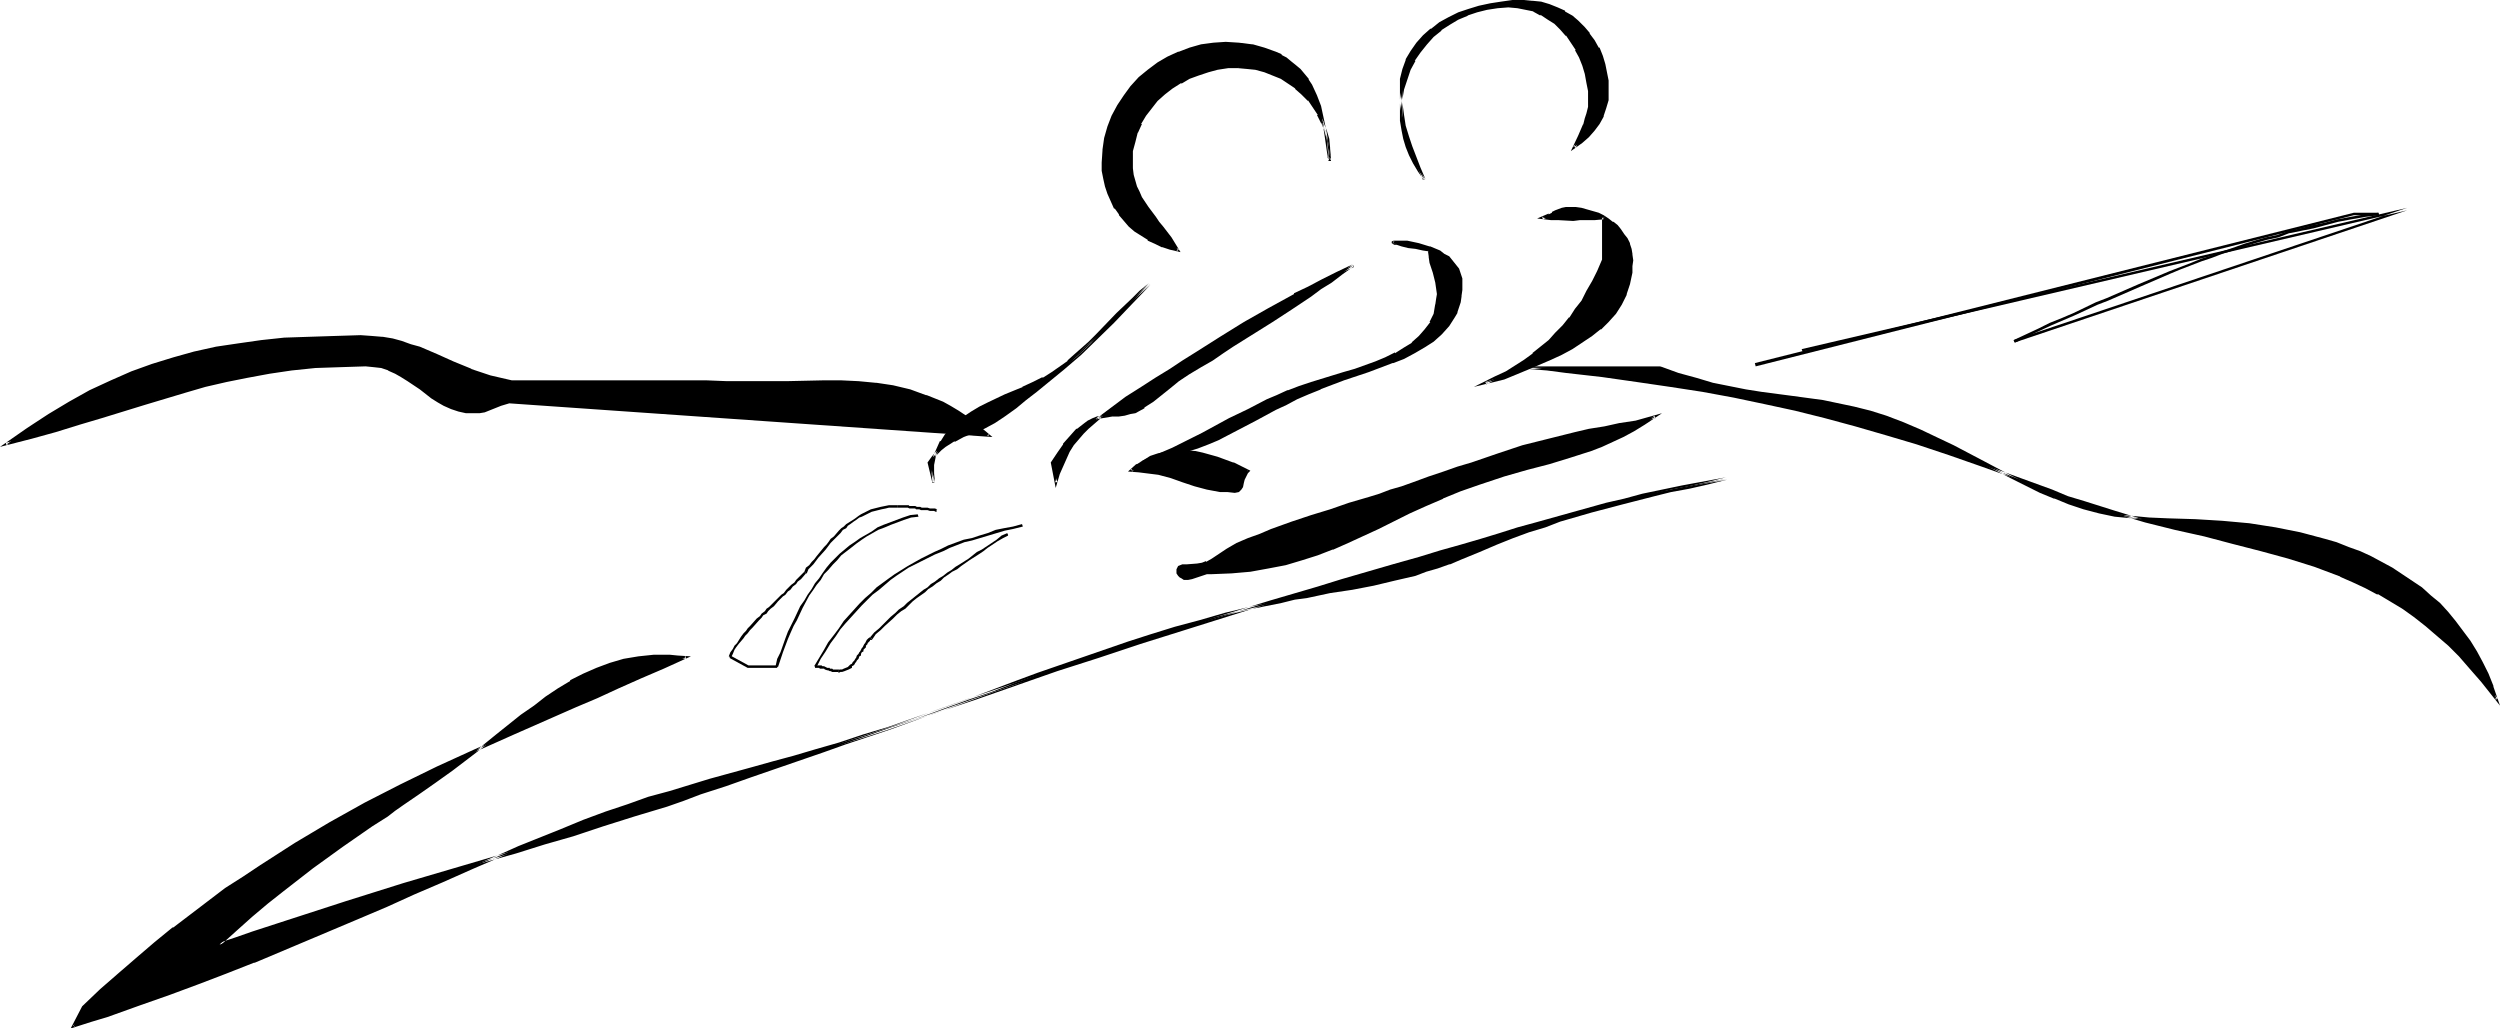 <?xml version="1.0" encoding="UTF-8" standalone="no"?>
<svg
   version="1.0"
   width="130.108mm"
   height="53.525mm"
   id="svg34"
   sodipodi:docname="Rowing 02.wmf"
   xmlns:inkscape="http://www.inkscape.org/namespaces/inkscape"
   xmlns:sodipodi="http://sodipodi.sourceforge.net/DTD/sodipodi-0.dtd"
   xmlns="http://www.w3.org/2000/svg"
   xmlns:svg="http://www.w3.org/2000/svg">
  <sodipodi:namedview
     id="namedview34"
     pagecolor="#ffffff"
     bordercolor="#000000"
     borderopacity="0.25"
     inkscape:showpageshadow="2"
     inkscape:pageopacity="0.0"
     inkscape:pagecheckerboard="0"
     inkscape:deskcolor="#d1d1d1"
     inkscape:document-units="mm" />
  <defs
     id="defs1">
    <pattern
       id="WMFhbasepattern"
       patternUnits="userSpaceOnUse"
       width="6"
       height="6"
       x="0"
       y="0" />
  </defs>
  <path
     style="fill:#000000;fill-opacity:1;fill-rule:evenodd;stroke:none"
     d="m 134.936,129.265 -4.525,2.101 -4.363,1.939 -4.363,1.939 -4.363,1.777 -4.202,1.777 -4.04,1.939 -7.918,3.393 -7.595,3.393 -7.434,3.555 -7.272,3.393 -6.949,3.716 -6.949,3.716 -6.787,4.201 -6.949,4.201 -3.394,2.262 -3.394,2.424 -3.394,2.424 -3.394,2.585 -3.555,2.747 -3.394,2.747 -3.555,2.908 -3.555,3.07 -3.717,3.232 -3.555,3.393 -1.939,3.878 3.394,-1.131 3.232,-1.131 6.302,-2.101 5.979,-2.101 5.818,-2.101 5.494,-2.101 5.333,-2.262 10.342,-4.201 10.342,-4.524 5.333,-2.262 5.333,-2.424 5.656,-2.424 5.818,-2.585 6.141,-2.585 3.07,-1.293 3.232,-1.454 5.01,-1.939 4.525,-1.777 4.363,-1.616 4.363,-1.616 4.202,-1.293 4.04,-1.293 8.08,-2.262 8.08,-2.262 4.04,-1.131 4.363,-1.293 4.363,-1.293 4.525,-1.293 4.686,-1.454 4.848,-1.616 5.494,-1.777 5.333,-1.939 4.848,-1.777 4.848,-1.616 4.525,-1.777 4.525,-1.616 8.726,-3.232 8.888,-3.07 4.525,-1.293 4.686,-1.454 4.848,-1.454 5.171,-1.293 5.333,-1.293 5.656,-1.293 2.586,-0.485 2.262,-0.485 2.424,-0.485 2.262,-0.323 4.363,-0.808 4.04,-0.646 4.202,-0.969 4.202,-1.131 2.101,-0.646 2.262,-0.808 2.262,-0.808 2.424,-0.969 3.394,-1.454 3.555,-1.454 3.232,-1.131 3.07,-1.131 3.07,-1.131 3.07,-0.969 6.141,-1.777 5.979,-1.777 6.302,-1.454 3.394,-0.808 3.555,-0.808 3.555,-0.808 3.717,-0.808 -4.363,0.808 -4.202,0.808 -4.04,0.808 -3.878,0.808 -3.555,0.808 -3.555,0.969 -6.949,1.777 -6.949,2.101 -3.394,0.969 -3.555,1.131 -3.717,1.131 -3.878,0.969 -4.202,1.293 -4.202,1.131 -5.171,1.454 -5.01,1.616 -4.848,1.293 -4.848,1.454 -4.686,1.454 -4.525,1.293 -8.888,2.747 -8.565,2.747 -8.403,2.747 -8.08,2.585 -8.08,2.747 -16.16,5.494 -8.242,2.908 -8.565,2.908 -8.726,3.07 -4.363,1.616 -4.686,1.454 -4.686,1.616 -4.848,1.777 -4.848,1.616 -5.171,1.777 -3.394,1.131 -3.232,1.131 -6.302,2.101 -6.141,1.939 -5.979,1.777 -5.656,1.777 -5.494,1.616 -11.15,3.232 -10.827,3.232 -5.656,1.777 -5.656,1.616 -5.979,1.939 -6.141,1.939 -6.302,2.101 -3.232,1.293 -3.394,1.131 3.232,-2.908 3.07,-2.747 3.07,-2.585 3.07,-2.424 2.909,-2.262 2.909,-2.262 5.818,-4.201 5.818,-4.04 3.07,-1.939 1.454,-1.131 1.616,-1.131 3.07,-2.101 3.232,-2.424 3.394,-2.262 3.555,-2.585 2.586,-2.101 2.586,-1.939 5.01,-4.04 2.424,-1.777 2.424,-1.777 2.424,-1.616 2.424,-1.454 2.424,-1.454 2.586,-0.969 2.586,-0.969 2.747,-0.808 2.909,-0.485 3.07,-0.323 h 3.07 1.616 z"
     id="path1" />
  <path
     style="fill:#000000;fill-opacity:1;fill-rule:evenodd;stroke:none"
     d="m 134.936,129.588 v -0.485 l -4.686,1.939 -4.363,1.939 -4.363,1.939 -4.363,1.939 -4.202,1.777 -11.958,5.332 -7.595,3.393 -7.434,3.393 -7.272,3.555 -6.949,3.555 -6.949,3.878 v 0 l -6.787,4.04 -6.787,4.363 -3.394,2.262 -3.555,2.262 -3.394,2.585 -3.394,2.585 -3.394,2.585 h -0.162 l -3.555,2.908 -3.394,2.908 -3.555,3.07 -3.717,3.232 -3.555,3.393 -2.262,4.363 4.04,-1.293 3.232,-0.969 6.302,-2.262 5.979,-2.101 5.656,-2.101 5.494,-2.101 5.333,-2.101 h 0.162 l 10.342,-4.363 10.342,-4.363 5.333,-2.262 5.333,-2.424 5.656,-2.424 5.818,-2.585 5.979,-2.585 3.232,-1.454 3.232,-1.293 4.848,-1.939 v 0 l 4.525,-1.939 4.525,-1.616 4.202,-1.454 4.202,-1.293 4.04,-1.293 8.08,-2.424 8.08,-2.262 4.202,-1.131 4.202,-1.131 4.363,-1.293 4.525,-1.293 4.686,-1.454 5.01,-1.616 5.494,-1.939 5.171,-1.777 4.848,-1.777 4.848,-1.777 4.686,-1.616 4.363,-1.777 8.888,-3.07 8.726,-3.07 4.525,-1.454 4.848,-1.454 4.848,-1.293 5.01,-1.454 5.333,-1.293 5.656,-1.131 2.586,-0.646 2.424,-0.323 2.262,-0.485 2.262,-0.485 4.363,-0.646 4.202,-0.808 4.04,-0.969 4.202,-0.969 2.101,-0.808 2.262,-0.646 2.262,-0.808 h 0.162 l 2.262,-0.969 3.555,-1.454 3.394,-1.454 v 0 l 3.232,-1.293 3.07,-1.131 3.232,-0.969 2.909,-1.131 6.141,-1.777 6.141,-1.616 6.302,-1.616 3.232,-0.808 3.555,-0.646 3.555,-0.808 3.878,-0.969 -0.162,-0.485 -4.363,0.808 -4.363,0.808 -3.878,0.808 -3.878,0.808 -3.555,0.969 -3.555,0.808 -6.949,1.939 -6.949,1.939 -3.555,0.969 -3.555,1.131 -3.717,1.131 -3.878,1.131 -4.04,1.131 -4.202,1.293 -5.171,1.454 -5.01,1.454 -5.01,1.454 -4.686,1.454 -9.373,2.747 -17.453,5.332 -8.242,2.747 -8.242,2.747 -7.918,2.585 -16.322,5.494 -8.242,2.908 -8.403,3.07 -8.726,2.908 -4.525,1.616 -4.525,1.616 -4.848,1.616 -4.686,1.616 -5.01,1.777 -5.01,1.616 -3.394,1.293 -3.232,0.969 -6.464,2.101 -5.979,1.939 -5.979,1.939 -5.656,1.616 -5.656,1.616 -10.989,3.232 -10.989,3.232 -5.656,1.777 -5.656,1.777 -11.958,3.878 -6.464,2.101 -3.232,1.131 -3.394,1.131 0.323,0.485 3.232,-2.908 3.07,-2.747 3.07,-2.585 v 0 l 3.07,-2.424 2.909,-2.262 2.909,-2.262 5.818,-4.201 5.818,-4.04 3.07,-1.939 1.454,-1.131 1.616,-1.131 3.07,-2.101 3.232,-2.262 3.394,-2.424 3.394,-2.585 2.747,-2.101 2.586,-1.939 5.01,-4.04 2.424,-1.777 2.424,-1.777 2.424,-1.616 2.424,-1.454 v 0 l 2.424,-1.293 2.586,-1.131 v 0 l 2.586,-0.969 2.747,-0.808 2.747,-0.485 v 0 l 3.07,-0.323 h 3.07 l 1.616,0.162 1.616,0.162 0.97,-0.485 -2.586,-0.162 -1.616,-0.162 h -3.07 l -3.07,0.323 v 0 l -2.909,0.485 -2.747,0.808 -2.586,0.969 v 0 l -2.586,1.131 -2.586,1.293 v 0.162 l -2.424,1.454 -2.424,1.616 -2.262,1.777 -2.586,1.777 -4.848,3.878 -2.586,2.101 -2.747,2.101 -3.555,2.585 -3.232,2.262 -3.232,2.424 -3.232,2.101 -1.454,1.131 -1.616,0.969 -2.909,2.101 -5.979,4.04 -5.818,4.201 -2.909,2.262 -2.909,2.262 -2.909,2.262 h -0.162 l -3.07,2.585 -3.07,2.908 -4.04,3.716 4.363,-1.616 3.232,-1.131 6.464,-2.101 11.958,-3.878 5.656,-1.777 5.656,-1.777 10.989,-3.232 10.989,-3.07 5.656,-1.777 5.656,-1.616 5.818,-1.939 6.141,-1.939 6.464,-1.939 3.232,-1.131 3.394,-1.293 5.01,-1.616 5.01,-1.777 4.686,-1.616 4.686,-1.616 4.686,-1.616 4.525,-1.616 8.726,-2.908 8.403,-3.07 8.242,-2.747 16.16,-5.655 8.08,-2.585 8.242,-2.747 8.242,-2.585 17.453,-5.494 9.211,-2.747 4.848,-1.454 5.01,-1.454 5.01,-1.454 5.171,-1.454 4.202,-1.293 4.04,-1.131 3.878,-1.131 3.717,-1.131 3.555,-1.131 3.555,-0.969 6.787,-1.939 6.949,-1.939 3.555,-0.808 3.717,-0.969 3.717,-0.808 4.04,-0.808 4.202,-0.808 4.525,-0.808 -0.162,-0.485 -3.878,0.969 -3.555,0.808 -3.394,0.646 -3.394,0.808 -6.302,1.616 -6.141,1.616 -5.979,1.777 -3.07,1.131 -3.07,0.969 -3.232,1.131 -3.232,1.293 v 0 l -3.555,1.454 -3.394,1.454 -2.424,0.969 v 0 l -2.262,0.808 -2.101,0.646 -2.262,0.808 -4.202,0.969 -4.04,0.969 -4.04,0.808 -4.363,0.646 -2.424,0.485 -2.262,0.485 -2.424,0.323 -2.586,0.646 -5.656,1.131 -5.333,1.293 -5.01,1.454 -4.848,1.293 -4.686,1.454 -4.525,1.454 -8.888,3.07 -8.888,3.07 -4.363,1.616 -4.686,1.777 -4.686,1.777 -5.01,1.777 -5.171,1.777 -5.494,1.939 -4.848,1.454 -4.848,1.616 -4.525,1.293 -4.363,1.293 -4.202,1.131 -4.04,1.131 -8.242,2.262 -7.918,2.424 -4.202,1.131 -4.04,1.454 -4.363,1.454 -4.363,1.616 -4.686,1.939 v 0 l -4.848,1.939 -3.232,1.293 -3.232,1.454 -6.141,2.585 -5.818,2.424 -5.656,2.585 -5.333,2.262 -5.333,2.424 -10.342,4.363 -10.342,4.363 h 0.162 l -5.333,2.101 -5.656,2.101 -5.656,2.101 -5.979,2.101 -6.302,2.262 -3.232,0.969 -3.394,1.131 0.323,0.323 1.939,-3.878 -0.162,0.162 3.717,-3.393 3.555,-3.232 3.555,-3.07 3.555,-2.908 3.394,-2.747 v 0 l 3.555,-2.747 3.394,-2.585 3.394,-2.424 3.394,-2.424 3.394,-2.262 6.787,-4.201 6.949,-4.04 v 0 l 6.787,-3.878 7.11,-3.555 7.11,-3.555 7.434,-3.393 7.595,-3.393 12.12,-5.332 4.202,-1.777 4.202,-1.939 4.363,-1.939 4.525,-1.939 5.333,-2.424 z"
     id="path2" />
  <path
     style="fill:#000000;fill-opacity:1;fill-rule:evenodd;stroke:none"
     d="M 345.339,72.065 462.983,42.334 v 0 h 4.848 v -0.485 h -4.848 L 345.177,71.419 Z"
     id="path3" />
  <path
     style="fill:#000000;fill-opacity:1;fill-rule:evenodd;stroke:none"
     d="m 467.831,41.85 -2.747,0.323 -2.747,0.485 -2.586,0.485 -2.424,0.646 -2.424,0.485 -2.424,0.646 -2.262,0.485 -2.262,0.808 -2.262,0.485 -2.262,0.646 -2.101,0.646 -2.262,0.808 -1.939,0.646 -2.101,0.808 -2.101,0.646 -1.939,0.808 -2.101,0.808 -2.101,0.808 -6.141,2.585 -6.302,2.747 -2.101,0.808 -4.363,2.101 -2.262,0.969 -2.424,0.969 -2.262,1.131 -2.424,1.131 -2.424,1.131 0.323,0.485 2.262,-1.131 2.424,-1.131 2.424,-1.131 2.262,-0.969 2.262,-0.969 4.525,-2.101 2.101,-0.808 6.302,-2.747 5.979,-2.585 1.939,-0.808 2.101,-0.808 2.101,-0.808 1.939,-0.646 2.101,-0.808 2.101,-0.646 2.262,-0.808 2.101,-0.646 2.262,-0.646 2.262,-0.485 2.101,-0.808 2.424,-0.485 2.424,-0.485 2.424,-0.646 2.424,-0.646 2.586,-0.485 2.747,-0.485 2.747,-0.323 z"
     id="path4" />
  <path
     style="fill:#000000;fill-opacity:1;fill-rule:evenodd;stroke:none"
     d="M 396.243,67.38 473.487,41.365 V 40.88 L 354.388,68.672 354.55,69.157 473.487,41.365 V 40.88 L 396.081,66.895 Z"
     id="path5" />
  <path
     style="fill:#000000;fill-opacity:1;fill-rule:evenodd;stroke:none"
     d="m 184.224,100.181 h 0.162 l -0.485,-0.162 h -0.97 l -0.485,-0.162 h -0.323 -0.162 -0.646 l -0.323,-0.162 h -0.646 l -0.323,-0.162 h -0.646 -0.323 -0.162 L 178.729,99.373 h -2.262 v 0.485 h 2.101 l 0.323,0.162 h 0.162 0.323 0.646 l 0.162,0.162 h 0.646 l 0.323,0.162 h 0.808 0.162 0.323 l 0.485,0.162 h 0.808 l 0.323,0.162 h 0.162 z"
     id="path6" />
  <path
     style="fill:#000000;fill-opacity:1;fill-rule:evenodd;stroke:none"
     d="m 176.467,99.373 h -1.616 l -0.808,0.162 -0.808,0.162 -0.646,0.162 -0.646,0.162 -0.646,0.162 -0.646,0.323 -1.293,0.646 -0.485,0.323 -0.646,0.485 -0.485,0.323 -1.293,0.808 -0.485,0.485 -0.485,0.323 -0.485,0.485 -0.97,1.131 -0.646,0.485 -0.323,0.485 -0.485,0.646 -0.485,0.485 -1.454,1.777 -0.485,0.646 -0.485,0.485 -0.485,0.646 -0.646,0.485 -0.323,0.808 v 0 l 0.323,0.323 h 0.162 l 0.323,-0.808 0.485,-0.485 0.485,-0.485 0.485,-0.646 0.485,-0.646 1.454,-1.616 0.485,-0.646 0.485,-0.646 0.485,-0.485 0.485,-0.485 0.97,-0.969 0.485,-0.646 0.646,-0.323 0.323,-0.485 0.485,-0.323 0.646,-0.485 0.485,-0.323 0.646,-0.485 0.485,-0.162 1.293,-0.646 0.646,-0.323 0.646,-0.162 0.646,-0.162 0.646,-0.162 0.808,-0.162 0.646,-0.162 h 1.616 z"
     id="path7" />
  <path
     style="fill:#000000;fill-opacity:1;fill-rule:evenodd;stroke:none"
     d="m 158.206,112.461 -1.131,1.131 -0.485,0.485 -0.323,0.485 -0.646,0.485 -0.485,0.485 -0.485,0.485 -0.485,0.646 -0.485,0.323 -0.485,0.485 -0.485,0.485 -0.97,0.969 -0.485,0.485 -0.485,0.323 -0.323,0.485 -0.646,0.485 -0.323,0.485 -0.646,0.485 -1.293,1.454 -0.485,0.485 -0.323,0.485 -0.485,0.485 -0.485,0.646 -0.808,1.293 -0.485,0.485 -0.323,0.646 -0.485,0.646 -0.323,0.808 v 0 l 0.323,0.162 h 0.162 l 0.323,-0.646 0.323,-0.808 0.323,-0.485 0.485,-0.646 0.97,-1.131 0.323,-0.485 0.485,-0.485 0.485,-0.646 0.485,-0.485 1.293,-1.454 0.485,-0.485 0.323,-0.485 0.646,-0.323 0.323,-0.485 0.485,-0.485 0.646,-0.485 0.808,-0.969 0.485,-0.485 0.485,-0.485 0.485,-0.323 0.485,-0.646 0.485,-0.323 0.485,-0.646 0.646,-0.485 0.323,-0.485 0.646,-0.485 0.97,-1.131 z"
     id="path8" />
  <path
     style="fill:#000000;fill-opacity:1;fill-rule:evenodd;stroke:none"
     d="m 143.501,129.427 3.555,1.939 h 5.818 v -0.485 h -5.656 v 0 l -3.555,-1.939 z"
     id="path9" />
  <path
     style="fill:#000000;fill-opacity:1;fill-rule:evenodd;stroke:none"
     d="m 153.035,131.204 0.485,-1.454 0.485,-1.454 0.97,-2.585 0.485,-1.131 0.646,-1.454 0.646,-1.131 1.131,-2.424 1.293,-2.424 0.808,-1.131 0.646,-0.969 0.808,-0.969 0.646,-1.131 0.808,-0.808 0.97,-1.131 0.808,-0.808 0.808,-0.969 2.101,-1.616 0.808,-0.646 1.131,-0.808 0.97,-0.646 1.131,-0.646 1.131,-0.646 1.293,-0.485 1.131,-0.485 1.293,-0.485 1.293,-0.485 1.454,-0.485 1.454,-0.162 v 0 l -0.162,-0.485 h 0.162 l -1.616,0.162 -1.454,0.485 -1.293,0.485 -1.293,0.485 -1.293,0.485 -1.131,0.485 -1.131,0.808 -1.131,0.646 -1.131,0.646 -1.131,0.808 -0.97,0.646 -1.939,1.616 -0.97,0.969 -0.808,0.808 -0.808,0.969 -0.808,1.131 -0.646,0.969 -0.808,0.969 -0.646,1.131 -0.808,1.131 -0.646,1.131 -0.808,1.131 -1.131,2.424 -0.646,1.293 -0.646,1.293 -0.485,1.293 -0.97,2.747 -0.646,1.293 -0.323,1.454 z"
     id="path10" />
  <path
     style="fill:#000000;fill-opacity:1;fill-rule:evenodd;stroke:none"
     d="m 201.03,103.089 -1.778,0.485 -1.778,0.323 -1.616,0.323 -1.616,0.646 -1.616,0.485 -1.454,0.485 -1.616,0.323 -3.07,1.131 -1.293,0.646 -1.454,0.646 -1.293,0.646 -1.293,0.646 -2.586,1.454 -2.586,1.616 -1.131,0.808 -2.424,1.777 -1.131,1.131 -1.131,0.969 -1.131,1.131 -3.07,3.393 -0.97,1.454 -0.97,1.293 -1.131,1.454 -0.808,1.454 -0.97,1.616 -0.97,1.616 0.485,0.162 0.808,-1.616 0.97,-1.454 0.97,-1.616 0.97,-1.293 0.97,-1.454 0.97,-1.131 3.232,-3.555 1.131,-1.131 0.97,-0.969 1.293,-0.969 2.262,-1.939 1.131,-0.808 2.424,-1.616 2.586,-1.293 1.293,-0.646 1.293,-0.646 1.616,-0.646 1.293,-0.646 2.909,-1.131 1.454,-0.323 1.616,-0.485 1.616,-0.485 1.616,-0.485 1.616,-0.485 1.616,-0.323 1.939,-0.485 z"
     id="path11" />
  <path
     style="fill:#000000;fill-opacity:1;fill-rule:evenodd;stroke:none"
     d="m 160.307,131.366 h 0.808 l 0.162,0.162 h 0.162 0.162 0.162 0.162 0.162 l 0.162,0.162 0.485,0.162 h 0.162 v 0 l 0.323,0.162 v 0 h 0.162 l 0.323,0.162 h 0.162 0.162 0.808 l 0.162,0.162 v -0.485 h 0.162 l -0.162,-0.162 h -0.808 -0.162 -0.162 l -0.162,-0.162 h -0.323 -0.162 v -0.162 h -0.323 -0.162 l -0.323,-0.162 -0.323,-0.162 h -0.162 v 0 h -0.162 l -0.162,-0.162 h -0.162 -0.162 -0.97 z"
     id="path12" />
  <path
     style="fill:#000000;fill-opacity:1;fill-rule:evenodd;stroke:none"
     d="m 164.993,132.335 0.323,-0.162 h 0.323 l 0.485,-0.162 0.808,-0.323 0.323,-0.162 0.323,-0.162 v -0.323 l 0.323,-0.162 0.162,-0.162 0.162,-0.323 0.162,-0.162 0.162,-0.323 0.323,-0.323 0.162,-0.485 0.323,-0.162 v -0.323 l 0.162,-0.323 0.323,-0.162 v -0.323 l 0.323,-0.323 0.162,-0.162 v -0.323 l 0.323,-0.323 v -0.162 l 0.485,-0.485 v -0.162 h 0.323 l 0.162,-0.162 -0.485,-0.323 0.162,-0.162 -0.485,0.323 -0.162,0.162 -0.162,0.162 -0.162,0.323 -0.162,0.323 -0.162,0.162 -0.162,0.323 -0.162,0.323 -0.162,0.162 -0.162,0.323 -0.162,0.323 -0.162,0.162 -0.162,0.323 -0.323,0.323 -0.162,0.485 -0.162,0.162 -0.162,0.323 -0.162,0.162 -0.162,0.162 -0.162,0.323 -0.323,0.162 -0.162,0.162 -0.162,0.162 -0.162,0.162 -0.808,0.323 -0.323,0.162 h -0.485 l -0.162,0.162 v 0 z"
     id="path13" />
  <path
     style="fill:#000000;fill-opacity:1;fill-rule:evenodd;stroke:none"
     d="m 171.619,125.71 0.646,-0.969 0.97,-0.808 0.808,-0.808 1.616,-1.454 0.808,-0.808 0.808,-0.646 0.808,-0.485 0.808,-0.808 0.646,-0.646 0.808,-0.646 1.616,-1.131 0.646,-0.646 0.808,-0.485 0.808,-0.646 0.808,-0.485 0.646,-0.646 0.97,-0.646 0.646,-0.485 0.97,-0.485 0.808,-0.646 1.616,-1.131 1.778,-1.131 0.97,-0.646 0.808,-0.646 0.97,-0.646 0.97,-0.646 1.131,-0.646 0.97,-0.485 v -0.162 l -0.162,-0.323 v 0 l -1.131,0.485 -0.97,0.808 -0.97,0.646 -0.97,0.646 -0.97,0.646 -0.97,0.485 -1.616,1.293 -1.778,1.131 -0.808,0.485 -0.808,0.646 -0.808,0.485 -0.808,0.646 -0.808,0.485 -0.808,0.646 -0.808,0.485 -0.646,0.646 -0.808,0.485 -1.616,1.293 -0.808,0.646 -0.808,0.646 -0.646,0.646 -0.97,0.646 -0.646,0.646 -0.97,0.808 -1.454,1.454 -0.808,0.808 -0.97,0.808 -0.808,0.969 z"
     id="path14" />
  <path
     style="fill:#000000;fill-opacity:1;fill-rule:evenodd;stroke:none"
     d="m 218.806,81.76 h -0.97 l -0.97,0.162 -0.97,0.323 -0.97,0.323 -0.808,0.323 -0.646,0.485 -1.616,1.131 -1.293,1.454 -1.293,1.454 -1.131,1.777 -1.131,1.777 0.646,3.878 0.485,-1.616 0.646,-1.616 0.646,-1.454 0.808,-1.293 0.808,-1.293 0.97,-1.293 0.97,-1.131 0.97,-1.131 2.262,-1.939 2.586,-1.939 2.747,-1.939 2.909,-1.777 2.909,-1.939 2.747,-1.777 2.586,-1.616 2.586,-1.616 4.848,-3.07 4.686,-2.908 4.848,-2.747 5.01,-2.747 2.586,-1.454 2.909,-1.454 2.909,-1.454 3.07,-1.454 -2.262,1.616 -2.101,1.616 -2.101,1.293 -1.939,1.454 -3.878,2.585 -3.717,2.424 -3.717,2.424 -4.04,2.424 -1.939,1.293 -2.101,1.454 -2.262,1.293 -2.262,1.454 -1.939,1.293 -1.939,1.293 -1.616,1.454 -1.616,1.293 -1.778,1.131 -1.778,0.969 -0.97,0.323 -0.97,0.162 -1.131,0.323 z"
     id="path15" />
  <path
     style="fill:#000000;fill-opacity:1;fill-rule:evenodd;stroke:none"
     d="m 218.806,81.437 -0.97,0.162 -0.97,0.162 h -0.162 l -0.97,0.162 -0.808,0.323 v 0 l -0.97,0.485 v 0 l -0.646,0.485 -1.454,1.131 h -0.162 l -1.293,1.454 -1.293,1.454 v 0.162 l -1.131,1.616 -1.293,1.939 0.97,5.009 0.808,-2.747 0.646,-1.454 v 0 l 0.646,-1.454 0.646,-1.454 v 0 l 0.808,-1.293 0.97,-1.131 v 0 l 0.97,-1.131 0.97,-0.969 2.424,-2.101 h -0.162 l 2.586,-1.939 2.747,-1.939 2.909,-1.777 2.909,-1.939 2.747,-1.616 2.586,-1.777 2.586,-1.616 4.848,-3.07 4.686,-2.747 4.848,-2.908 5.01,-2.747 v 0 l 2.586,-1.293 2.909,-1.454 2.747,-1.454 3.232,-1.454 -0.323,-0.485 -2.101,1.616 -2.262,1.454 -2.101,1.454 -1.939,1.454 -3.717,2.585 -3.878,2.424 -3.717,2.424 -3.878,2.424 -2.101,1.293 -2.101,1.293 -2.262,1.454 -2.262,1.454 -1.939,1.293 -1.939,1.293 v 0 l -1.616,1.454 -1.616,1.293 v 0 l -1.616,1.131 v 0 l -1.778,0.969 v 0 l -0.97,0.162 -1.131,0.323 -0.97,0.162 v 0 h -1.293 v 0.485 h 1.293 v 0 l 1.131,-0.162 1.131,-0.323 0.97,-0.162 v 0 l 1.778,-0.969 v -0.162 l 1.778,-1.131 v 0 l 1.616,-1.293 1.616,-1.293 v 0 l 1.778,-1.454 1.939,-1.293 2.424,-1.454 2.262,-1.293 2.101,-1.454 1.939,-1.293 3.878,-2.424 3.878,-2.424 3.717,-2.424 3.878,-2.585 1.939,-1.454 2.101,-1.293 2.101,-1.616 2.262,-1.616 -0.323,-0.323 -3.07,1.454 -2.909,1.454 -2.747,1.454 -2.747,1.293 v 0.162 l -5.01,2.747 -4.848,2.747 -4.686,2.908 -4.848,3.07 -2.586,1.616 -2.424,1.616 -2.909,1.777 -2.747,1.777 -3.07,1.939 -2.586,1.939 -2.586,1.939 h -0.162 l -2.262,1.939 -0.97,1.131 -0.97,1.131 v 0 l -0.97,1.293 -0.808,1.293 h -0.162 l -0.646,1.293 -0.808,1.454 v 0.162 l -0.485,1.616 -0.485,1.616 h 0.485 l -0.808,-3.878 v 0.162 l 1.131,-1.777 1.293,-1.777 v 0 l 1.131,-1.454 1.454,-1.454 h -0.162 l 1.454,-1.131 0.808,-0.485 v 0.162 l 0.808,-0.485 v 0 l 0.808,-0.323 0.97,-0.162 v 0 l 0.97,-0.162 0.97,-0.162 z"
     id="path16" />
  <path
     style="fill:#000000;fill-opacity:1;fill-rule:evenodd;stroke:none"
     d="m 226.078,55.907 -1.939,1.939 -1.778,1.939 -1.778,1.777 -1.616,1.777 -3.394,3.232 -3.232,3.07 -3.232,2.908 -3.555,2.908 -1.778,1.454 -1.939,1.616 -2.101,1.616 -2.262,1.616 -1.939,1.293 -2.101,0.969 -1.939,0.808 -1.939,0.808 -1.939,0.969 -1.778,1.131 -0.808,0.646 -0.808,0.808 -0.808,0.808 -0.646,0.969 0.97,3.878 -0.323,-1.777 0.162,-1.616 0.323,-1.616 0.485,-1.616 0.808,-1.293 0.808,-1.293 1.131,-1.293 1.131,-1.131 1.454,-0.969 1.454,-0.969 1.454,-1.131 1.778,-0.808 3.394,-1.616 3.394,-1.293 2.101,-0.969 1.939,-0.969 1.778,-1.131 1.616,-1.131 1.454,-1.131 1.454,-1.131 2.909,-2.585 1.293,-1.454 1.293,-1.293 2.747,-2.908 3.07,-2.908 1.616,-1.454 z"
     id="path17" />
  <path
     style="fill:#000000;fill-opacity:1;fill-rule:evenodd;stroke:none"
     d="m 226.24,56.069 -0.323,-0.323 -3.717,3.878 -3.394,3.555 -6.626,6.302 -3.232,2.908 -3.555,2.908 -1.778,1.454 v 0 l -1.939,1.616 -2.101,1.616 -2.101,1.454 -2.101,1.293 v 0 l -1.939,1.131 -2.101,0.808 -1.939,0.808 -1.939,0.808 v 0.162 l -1.778,1.131 v 0 l -0.808,0.646 -0.808,0.646 -0.808,0.969 v 0 l -0.808,1.131 0.97,4.04 0.485,-0.162 -0.162,-1.777 v -1.616 0 l 0.323,-1.616 0.646,-1.454 v 0 l 0.646,-1.293 v 0 l 0.808,-1.454 v 0.162 l 1.131,-1.293 1.293,-1.131 h -0.162 l 1.454,-0.969 1.454,-0.969 1.454,-0.969 v 0 l 1.616,-0.808 3.394,-1.616 v 0 l 3.555,-1.454 v 0 l 2.101,-0.969 1.778,-0.969 v 0 l 1.778,-1.131 1.778,-0.969 1.454,-1.293 h 0.162 l 1.454,-1.131 2.747,-2.585 1.293,-1.454 4.04,-4.201 3.07,-2.908 1.616,-1.454 1.616,-1.454 -0.323,-0.323 -1.778,1.454 -1.454,1.454 -3.07,2.908 -4.04,4.201 -1.454,1.454 -2.747,2.424 -1.454,1.293 h 0.162 l -1.616,1.131 -1.616,1.131 -1.778,1.131 v -0.162 l -1.939,0.969 -2.101,0.969 h 0.162 l -3.555,1.454 v 0 l -3.394,1.616 -1.616,0.808 v 0 l -1.616,0.969 -1.454,0.969 -1.293,1.131 h -0.162 l -1.131,1.131 -1.131,1.293 -0.808,1.293 h -0.162 l -0.646,1.454 v 0 l -0.646,1.454 -0.323,1.616 v 0.162 1.616 l 0.162,1.777 h 0.485 l -0.97,-3.878 v 0.162 l 0.646,-0.969 v 0 l 0.808,-0.808 0.808,-0.808 0.808,-0.646 v 0 l 1.778,-1.131 v 0.162 l 1.778,-0.969 2.101,-0.808 1.939,-0.808 2.101,-1.131 v 0 l 1.939,-1.293 2.262,-1.616 1.939,-1.616 2.101,-1.616 v 0 l 1.778,-1.454 3.555,-2.908 3.394,-2.908 6.464,-6.302 3.394,-3.555 3.717,-3.878 -0.323,-0.323 z"
     id="path18" />
  <path
     style="fill:#000000;fill-opacity:1;fill-rule:evenodd;stroke:none"
     d="m 243.531,13.088 -2.101,0.162 -1.939,0.323 -1.939,0.323 -1.778,0.646 -1.939,0.808 -1.616,0.808 -1.616,0.969 -1.616,1.293 -1.454,1.293 -1.131,1.454 -1.131,1.454 -0.97,1.616 -0.646,1.777 -0.646,1.777 -0.323,1.939 -0.162,1.939 0.162,1.454 0.162,1.293 0.162,1.293 0.485,1.131 0.485,0.969 0.485,1.131 1.293,1.939 1.454,1.939 0.646,0.969 0.808,0.969 1.616,2.101 1.454,2.424 -1.454,-0.323 -1.616,-0.485 -1.454,-0.646 -1.293,-0.808 -1.293,-0.808 -1.293,-0.808 -1.131,-1.131 -0.97,-0.969 -0.97,-1.293 -0.808,-1.131 -0.808,-1.454 -0.646,-1.293 -0.485,-1.454 -0.323,-1.616 -0.162,-1.454 v -1.616 -2.424 l 0.485,-2.424 0.485,-2.101 0.97,-2.262 0.97,-1.939 1.293,-1.939 1.454,-1.777 1.454,-1.777 1.778,-1.454 1.778,-1.293 2.101,-1.293 2.101,-0.969 2.101,-0.808 2.424,-0.485 2.262,-0.323 2.424,-0.162 2.586,0.162 2.586,0.323 2.424,0.485 2.101,0.808 1.131,0.646 0.97,0.485 0.97,0.808 0.808,0.646 0.97,0.969 0.808,0.808 0.808,0.969 0.646,1.131 0.808,2.101 0.808,2.101 0.485,2.101 0.485,2.262 0.323,0.808 0.162,1.131 0.162,1.293 0.162,1.131 v 0.969 l 0.162,0.323 v 0.323 0.162 h 0.162 v -0.485 l -0.162,-1.777 -0.323,-1.777 -0.485,-1.777 -0.646,-1.616 -0.646,-1.616 -0.97,-1.454 -0.97,-1.293 -1.293,-1.293 -1.293,-1.131 -1.293,-1.131 -1.454,-0.808 -1.616,-0.808 -1.778,-0.646 -1.616,-0.323 -1.778,-0.323 z"
     id="path19" />
  <path
     style="fill:#000000;fill-opacity:1;fill-rule:evenodd;stroke:none"
     d="m 243.531,12.927 h -2.101 v 0 l -1.939,0.323 -1.939,0.485 -1.939,0.646 v 0 l -1.778,0.646 -1.778,0.808 v 0.162 l -1.616,0.969 -1.616,1.293 v 0 l -1.454,1.293 -1.131,1.454 v 0 l -1.131,1.454 -0.97,1.616 v 0 l -0.808,1.777 v 0 l -0.485,1.939 -0.485,1.939 v 0 1.939 1.454 0 l 0.162,1.293 0.323,1.293 0.323,1.131 v 0 l 0.485,1.131 0.485,0.969 h 0.162 l 1.131,2.101 1.616,1.777 0.646,0.969 v 0.162 l 0.808,0.969 v 0 l 1.616,2.101 1.454,2.424 0.323,-0.485 -1.616,-0.323 -1.454,-0.485 v 0 l -1.454,-0.646 -1.454,-0.646 v 0 l -1.293,-0.808 -1.131,-0.969 v 0 l -1.131,-0.969 -0.97,-1.131 -0.97,-1.131 v 0.162 l -0.808,-1.293 v 0 l -0.646,-1.293 -0.646,-1.454 v 0 l -0.485,-1.293 -0.323,-1.616 -0.323,-1.616 v 0.162 -1.616 l 0.162,-2.424 v 0 l 0.323,-2.262 0.646,-2.262 0.808,-2.101 v 0 l 1.131,-1.939 h -0.162 l 1.293,-2.101 1.454,-1.777 v 0.162 l 1.454,-1.616 1.778,-1.616 v 0 l 1.778,-1.293 1.939,-1.293 v 0.162 l 2.262,-0.969 h -0.162 l 2.262,-0.808 2.262,-0.646 2.424,-0.323 h -0.162 l 2.424,-0.162 2.586,0.162 2.586,0.323 v 0 l 2.262,0.646 2.262,0.808 v 0 l 0.97,0.485 v 0 l 0.97,0.646 0.97,0.646 v 0 l 0.808,0.646 0.97,0.969 0.646,0.808 0.808,0.969 v 0 l 0.808,1.131 h -0.162 l 0.97,1.939 v 0 l 0.646,2.101 0.646,2.101 0.485,2.262 0.162,0.969 0.162,1.131 0.162,1.131 v 0 l 0.162,1.131 v 0 l 0.162,0.969 v 0.323 l 0.162,0.323 v 0 0.323 h 0.485 v -0.646 l -0.162,-1.777 v -0.162 l -0.162,-1.777 -0.485,-1.616 -0.646,-1.616 v -0.162 l -0.808,-1.616 v 0 l -0.97,-1.454 -0.97,-1.293 v 0 l -1.131,-1.293 -1.293,-1.131 h -0.162 l -1.454,-1.131 -1.454,-0.808 v -0.162 l -1.616,-0.646 v 0 l -1.616,-0.646 -1.778,-0.485 -1.616,-0.162 h -0.162 l -1.778,-0.162 v 0.485 l 1.778,0.162 v 0 l 1.616,0.162 1.778,0.485 1.616,0.646 v 0 l 1.616,0.646 v 0 l 1.454,0.969 1.454,0.969 h -0.162 l 1.293,1.131 1.293,1.293 v -0.162 l 0.97,1.454 0.97,1.454 h -0.162 l 0.808,1.616 v -0.162 l 0.646,1.616 0.485,1.777 0.162,1.777 v 0 l 0.162,1.777 v 0.485 l 0.323,-0.323 h -0.162 l 0.323,0.323 v -0.162 l -0.162,-0.323 v -0.485 l -0.162,-0.808 v 0 l -0.162,-1.131 v -0.162 l -0.162,-1.131 -0.162,-1.131 -0.162,-0.808 -0.485,-2.262 -0.485,-2.262 -0.808,-2.101 v 0 l -0.97,-2.101 v 0 l -0.646,-0.969 v -0.162 l -0.808,-0.969 -0.808,-0.969 -0.97,-0.808 -0.808,-0.646 v 0 l -0.97,-0.808 -0.97,-0.485 v -0.162 l -1.131,-0.485 v 0 l -2.262,-0.808 -2.262,-0.646 h -0.162 l -2.586,-0.323 -2.586,-0.162 -2.424,0.162 v 0 l -2.424,0.323 -2.262,0.646 -2.101,0.808 h -0.162 l -2.101,0.969 v 0 l -1.939,1.131 -1.939,1.454 v 0 l -1.778,1.454 -1.616,1.777 v 0 l -1.293,1.777 -1.293,1.939 v 0 l -1.131,2.101 v 0 l -0.808,2.101 -0.646,2.262 -0.323,2.262 v 0.162 l -0.162,2.424 v 1.616 0 l 0.323,1.616 0.323,1.454 0.485,1.454 v 0 l 0.646,1.454 0.646,1.454 h 0.162 l 0.808,1.131 v 0.162 l 0.97,1.131 0.97,1.131 1.131,0.969 v 0 l 1.293,0.808 1.293,0.808 v 0.162 l 1.454,0.646 1.293,0.646 h 0.162 l 1.454,0.485 2.101,0.485 -1.778,-2.908 -1.616,-2.101 v 0 l -0.808,-0.969 v 0 l -0.646,-0.969 -1.454,-1.939 -1.293,-1.939 v 0 l -0.485,-1.131 -0.485,-0.969 v 0 l -0.323,-1.131 -0.323,-1.131 -0.162,-1.293 v 0 -1.454 -1.939 0 l 0.485,-1.777 0.485,-1.939 v 0.162 l 0.808,-1.777 h -0.162 l 0.97,-1.616 1.131,-1.454 v 0 l 1.131,-1.454 1.454,-1.293 v 0 l 1.454,-1.131 1.778,-1.131 v 0.162 l 1.616,-0.969 1.778,-0.646 v 0 l 1.939,-0.646 1.778,-0.485 2.101,-0.323 h -0.162 2.101 z"
     id="path20" />
  <path
     style="fill:#000000;fill-opacity:1;fill-rule:evenodd;stroke:none"
     d="m 281.022,49.282 0.162,1.131 0.323,1.131 0.485,2.101 0.646,1.939 0.162,1.131 v 1.131 0.969 l -0.162,1.131 -0.162,0.969 -0.323,0.808 -0.646,1.777 -0.97,1.454 -1.293,1.454 -1.454,1.131 -1.616,1.131 -1.616,0.969 -1.939,0.808 -1.939,0.808 -4.202,1.454 -2.101,0.646 -2.262,0.646 -4.202,1.293 -2.262,0.969 -2.262,0.808 -2.101,0.808 -1.939,0.969 -3.878,1.777 -3.555,1.939 -3.555,1.939 -1.939,0.808 -1.778,0.969 -4.04,2.101 -2.101,0.808 -2.262,0.969 2.586,-0.323 2.424,-0.485 2.101,-0.646 2.262,-0.808 1.939,-0.808 1.939,-0.808 3.878,-1.777 3.555,-1.939 3.878,-2.101 2.101,-1.131 2.101,-0.969 2.262,-0.969 2.424,-0.969 4.686,-1.777 4.848,-1.616 4.686,-1.777 2.262,-0.969 2.101,-0.969 1.778,-1.131 1.778,-1.293 1.616,-1.293 1.454,-1.616 0.97,-1.777 0.485,-0.808 0.323,-0.969 0.323,-1.131 0.162,-1.131 0.162,-1.131 0.162,-1.131 -0.162,-1.131 -0.162,-0.969 -0.485,-0.969 -0.485,-0.808 -0.646,-0.646 -0.646,-0.646 -0.808,-0.646 -0.97,-0.646 -1.939,-0.808 -2.262,-0.646 -2.262,-0.323 -2.101,-0.162 h -0.485 l -0.162,0.162 v 0 h 0.162 l 0.162,0.162 0.485,0.162 1.131,0.162 1.293,0.323 1.454,0.323 1.293,0.323 z"
     id="path21" />
  <path
     style="fill:#000000;fill-opacity:1;fill-rule:evenodd;stroke:none"
     d="m 281.022,49.444 -0.162,-0.162 0.162,1.131 v 0.162 l 0.162,1.131 0.646,1.939 0.485,1.939 0.162,1.131 v 0 l 0.162,1.131 -0.162,0.969 -0.162,1.131 v -0.162 l -0.162,0.969 -0.162,0.969 v 0 l -0.808,1.616 h 0.162 l -1.131,1.454 v 0 l -1.131,1.293 -1.454,1.293 h 0.162 l -1.616,0.969 -1.778,1.131 v -0.162 l -1.939,0.969 -1.939,0.808 v 0 l -4.04,1.454 -2.262,0.646 -2.101,0.646 -4.202,1.293 -2.424,0.808 -2.101,0.808 h -0.162 l -2.101,0.969 -1.939,0.808 -3.717,1.939 -3.717,1.777 -3.555,1.939 -1.778,0.969 -1.939,0.969 -3.878,1.939 -2.262,0.969 -4.04,1.777 4.525,-0.808 2.424,-0.485 2.262,-0.646 2.101,-0.646 2.101,-0.808 v 0 l 1.939,-0.808 3.717,-1.939 3.717,-1.939 3.878,-2.101 2.101,-0.969 2.101,-1.131 2.262,-0.969 2.424,-0.969 h -0.162 l 4.686,-1.777 4.848,-1.616 4.686,-1.777 h 0.162 l 2.101,-0.808 2.101,-1.131 v 0 l 1.939,-1.131 1.778,-1.131 v 0 l 1.616,-1.454 1.454,-1.616 v 0 l 1.131,-1.777 v 0 l 0.485,-0.808 v -0.162 l 0.323,-0.969 0.323,-0.969 0.162,-1.131 v -0.162 l 0.162,-1.131 v -1.131 -1.131 l -0.323,-0.969 -0.323,-0.969 v 0 l -0.646,-0.808 -0.646,-0.808 -0.646,-0.808 v 0 l -0.97,-0.485 -0.808,-0.646 v 0 l -1.939,-0.808 h -0.162 l -2.101,-0.646 -2.262,-0.485 h -0.162 -2.101 -0.485 l -0.323,0.162 v 0.323 l 0.485,0.323 h 0.485 l 0.97,0.323 1.293,0.323 1.454,0.162 1.454,0.323 1.131,0.162 0.323,-0.323 -1.293,-0.323 -1.454,-0.323 -1.454,-0.162 -1.293,-0.323 -1.131,-0.323 h -0.323 v 0 l -0.323,-0.323 v 0.323 0 l -0.162,0.162 h 0.162 v 0 h 0.485 l 2.101,0.162 v 0 l 2.262,0.323 2.101,0.646 v 0 l 2.101,0.808 v 0 l 0.808,0.485 0.808,0.646 v 0 l 0.646,0.646 0.646,0.808 v -0.162 l 0.485,0.808 v 0 l 0.323,0.808 0.323,0.969 v 0 1.131 1.131 l -0.162,1.131 v 0 l -0.162,1.131 -0.323,0.969 -0.323,0.969 v 0 l -0.485,0.969 v 0 l -1.131,1.616 v 0 l -1.293,1.454 -1.616,1.454 h 0.162 l -1.778,1.293 -1.939,1.131 v -0.162 l -2.101,1.131 -2.262,0.808 h 0.162 l -4.686,1.777 -4.848,1.616 -4.848,1.777 v 0 l -2.424,0.969 -2.262,0.969 -2.101,1.131 -1.939,0.969 -3.878,2.101 -3.717,1.939 -3.717,1.939 -1.939,0.808 v 0 l -2.101,0.808 -2.101,0.646 -2.262,0.646 -2.262,0.485 -2.586,0.485 0.162,0.485 2.262,-0.969 2.101,-0.969 4.04,-1.939 1.778,-0.969 1.939,-0.969 3.555,-1.939 3.555,-1.777 3.717,-1.939 2.101,-0.808 2.101,-0.969 h -0.162 l 2.262,-0.808 2.262,-0.808 4.363,-1.293 2.101,-0.646 2.101,-0.646 4.202,-1.454 h 0.162 l 1.939,-0.808 1.939,-0.969 v 0 l 1.616,-0.969 1.616,-1.131 v 0 l 1.454,-1.131 1.293,-1.454 v 0 l 0.97,-1.616 v 0 l 0.808,-1.616 v 0 l 0.162,-0.969 0.162,-0.969 v 0 l 0.162,-1.131 0.162,-0.969 -0.162,-1.131 v -0.162 l -0.162,-1.131 -0.485,-1.939 -0.646,-1.939 -0.162,-1.131 v 0 l -0.162,-1.293 z"
     id="path22" />
  <path
     style="fill:#000000;fill-opacity:1;fill-rule:evenodd;stroke:none"
     d="m 280.214,35.386 -1.131,-1.777 -0.808,-1.616 -0.808,-1.454 -0.646,-1.616 -0.646,-1.777 -0.323,-1.616 -0.162,-1.777 -0.162,-2.101 0.162,-2.101 0.323,-2.101 0.485,-1.939 0.808,-1.939 0.808,-1.777 1.131,-1.616 1.293,-1.616 1.293,-1.454 1.454,-1.293 1.778,-1.131 1.616,-0.969 1.939,-0.808 1.939,-0.808 1.939,-0.485 2.101,-0.323 h 2.101 1.778 l 1.616,0.323 1.616,0.485 1.454,0.646 1.454,0.808 1.293,0.969 1.293,1.131 0.97,1.293 1.131,1.293 0.808,1.454 0.646,1.616 0.646,1.454 0.485,1.777 0.485,1.616 0.162,1.777 v 1.777 1.293 l -0.162,1.293 -0.323,1.131 -0.485,1.131 -0.97,2.101 -0.97,2.262 1.454,-0.969 1.293,-1.293 1.131,-1.131 0.97,-1.293 0.646,-1.454 0.646,-1.454 0.323,-1.777 0.162,-1.777 -0.162,-1.777 -0.162,-1.616 -0.485,-1.777 -0.485,-1.616 -0.646,-1.454 -0.808,-1.454 -0.97,-1.454 -0.97,-1.131 -1.293,-1.131 -1.131,-0.969 -1.454,-0.969 -1.454,-0.808 -1.454,-0.646 -1.616,-0.323 -1.778,-0.323 h -1.616 -2.262 l -2.262,0.162 -2.101,0.323 -2.101,0.485 -2.101,0.646 -1.939,0.808 -1.939,0.808 -1.778,1.131 -1.778,1.131 -1.454,1.293 -1.293,1.454 -0.97,1.454 -0.97,1.777 -0.646,1.777 -0.485,2.101 -0.162,2.101 0.162,2.424 0.162,2.424 0.485,2.101 0.485,2.101 0.646,2.101 0.808,1.939 0.97,2.262 z"
     id="path23" />
  <path
     style="fill:#000000;fill-opacity:1;fill-rule:evenodd;stroke:none"
     d="m 279.891,35.386 0.485,-0.162 -1.131,-1.616 -0.808,-1.777 v 0 l -0.808,-1.454 v 0 l -0.646,-1.616 -0.485,-1.616 -0.323,-1.616 -0.323,-1.939 v 0.162 -2.101 -2.101 0 l 0.323,-1.939 0.646,-1.939 0.646,-1.939 v 0 l 0.97,-1.777 h -0.162 l 1.131,-1.616 v 0 l 1.293,-1.616 1.293,-1.454 1.616,-1.293 h -0.162 l 1.778,-1.131 1.616,-0.969 v 0 l 1.939,-0.808 h -0.162 l 1.939,-0.646 1.939,-0.485 2.101,-0.323 v 0 l 2.101,-0.162 1.778,0.162 v 0 l 1.616,0.323 1.616,0.323 h -0.162 l 1.454,0.808 V 2.908 l 1.454,0.969 1.293,0.808 v 0 l 1.131,1.131 1.131,1.293 V 6.948 l 0.97,1.454 0.97,1.454 h -0.162 l 0.808,1.454 v 0 l 0.646,1.616 0.485,1.616 0.323,1.777 0.323,1.616 v 0 1.777 1.293 0 l -0.323,1.293 -0.323,0.969 -0.323,1.293 v -0.162 l -0.97,2.262 -1.454,3.07 2.262,-1.616 v 0 l 1.293,-1.131 1.131,-1.293 v 0 l 0.97,-1.293 v 0 l 0.808,-1.454 v -0.162 l 0.485,-1.454 0.485,-1.616 v -0.162 -1.777 -1.777 -0.162 l -0.323,-1.616 -0.323,-1.616 -0.485,-1.616 v 0 l -0.646,-1.616 h -0.162 l -0.808,-1.454 -0.97,-1.293 V 6.463 l -0.97,-1.131 -1.293,-1.293 -1.131,-0.969 v 0 l -1.454,-0.808 V 2.101 l -1.454,-0.646 v 0 l -1.616,-0.646 -1.616,-0.485 -1.616,-0.162 h -0.162 L 299.768,0 h -2.262 l -2.262,0.323 v 0 l -2.101,0.323 -2.262,0.485 -2.101,0.646 -1.939,0.646 v 0 l -1.939,0.969 -1.778,0.969 v 0 l -1.616,1.293 h -0.162 l -1.454,1.293 -1.293,1.454 v 0 l -1.131,1.616 v 0 l -0.97,1.616 v 0.162 l -0.646,1.777 -0.485,1.939 v 0.162 2.101 2.424 0.162 l 0.323,2.262 0.323,2.262 0.646,2.101 0.646,1.939 0.808,2.101 0.808,2.101 v 0 l 0.97,2.262 0.485,-0.162 -0.97,-2.262 v 0 l -0.808,-2.101 -0.808,-2.101 -0.646,-1.939 -0.646,-2.101 -0.323,-2.101 -0.323,-2.424 v 0 -2.424 -2.101 0 l 0.485,-1.939 0.646,-1.939 v 0.162 l 0.97,-1.777 v 0 l 0.97,-1.454 v 0 l 1.293,-1.454 1.616,-1.293 h -0.162 l 1.616,-1.131 v 0 l 1.939,-0.969 1.778,-0.969 v 0 l 1.939,-0.646 2.101,-0.646 2.101,-0.485 2.262,-0.323 h -0.162 l 2.262,-0.323 h 2.262 l 1.616,0.162 v 0 l 1.616,0.162 1.616,0.485 1.616,0.646 v 0 l 1.454,0.646 v 0 l 1.293,0.969 v 0 l 1.131,0.969 1.131,1.131 1.131,1.293 V 6.786 l 0.97,1.454 0.808,1.454 v 0 l 0.646,1.454 v 0 l 0.485,1.616 0.323,1.616 0.323,1.616 v 0 1.777 1.777 0 l -0.485,1.616 -0.485,1.616 v -0.162 l -0.808,1.454 h 0.162 l -0.97,1.293 v 0 l -1.131,1.131 -1.293,1.131 v 0 l -1.454,1.131 0.485,0.323 0.97,-2.262 0.97,-2.101 v -0.162 l 0.323,-1.131 0.323,-1.131 0.323,-1.131 v -0.162 -1.293 -1.777 0 l -0.323,-1.777 -0.323,-1.777 -0.485,-1.616 -0.646,-1.616 v 0 l -0.808,-1.616 v 0 l -0.808,-1.454 -0.97,-1.293 V 6.625 l -1.131,-1.131 -1.293,-1.131 v 0 l -1.293,-0.969 -1.454,-0.808 v 0 l -1.454,-0.808 v 0 l -1.616,-0.323 -1.778,-0.323 v 0 l -1.778,-0.162 -2.101,0.162 v 0 l -2.101,0.323 -1.939,0.485 -2.101,0.646 v 0 l -1.778,0.808 v 0.162 l -1.778,0.969 -1.616,1.131 h -0.162 l -1.454,1.293 -1.454,1.454 -1.131,1.616 v 0 l -1.131,1.777 v 0 l -0.97,1.777 v 0 l -0.646,1.939 -0.646,1.939 -0.323,2.101 v 0 2.101 2.101 0 l 0.323,1.939 0.323,1.616 0.485,1.616 0.646,1.616 v 0 l 0.808,1.616 v 0 l 0.97,1.616 1.131,1.616 0.323,-0.162 z"
     id="path24" />
  <path
     style="fill:#000000;fill-opacity:1;fill-rule:evenodd;stroke:none"
     d="m 303.323,42.819 1.454,-0.485 0.646,-0.323 0.646,-0.323 1.293,-0.485 0.646,-0.162 h 0.808 1.131 l 1.131,0.162 1.131,0.162 1.131,0.323 0.97,0.485 0.97,0.323 0.97,0.646 0.97,0.646 0.646,0.646 0.808,0.808 0.646,0.969 0.646,0.808 0.323,0.969 0.485,0.969 0.162,1.131 v 1.131 1.131 l -0.162,1.293 -0.323,2.262 -0.646,1.939 -0.97,1.939 -1.131,1.777 -1.454,1.616 -1.454,1.454 -1.778,1.293 -1.778,1.293 -1.939,1.131 -2.101,1.131 -2.262,1.131 -4.363,1.939 -4.686,1.777 -3.717,0.969 2.101,-0.969 1.939,-1.131 1.939,-1.131 1.778,-1.131 1.616,-1.293 1.616,-1.293 1.616,-1.293 1.454,-1.454 1.293,-1.454 1.293,-1.616 1.131,-1.616 1.293,-1.777 1.131,-1.777 0.97,-1.939 0.97,-2.101 1.131,-2.101 v -8.402 l -1.778,0.162 h -1.454 l -1.454,0.162 h -1.293 -2.909 l -1.454,-0.162 z"
     id="path25" />
  <path
     style="fill:#000000;fill-opacity:1;fill-rule:evenodd;stroke:none"
     d="m 303.323,42.658 0.162,0.485 1.454,-0.646 v 0 l 0.485,-0.323 v 0 l 0.808,-0.323 h -0.162 l 1.293,-0.485 0.646,-0.162 v 0 h 0.808 1.131 l 1.131,0.162 v 0 l 0.97,0.323 1.131,0.323 v 0 l 0.97,0.323 0.97,0.485 v 0 l 0.97,0.485 0.97,0.646 h -0.162 l 0.808,0.646 0.808,0.808 v 0 l 0.646,0.808 0.646,0.969 h -0.162 l 0.485,0.969 v -0.162 l 0.323,0.969 0.162,1.131 v 0 l 0.162,1.131 -0.162,1.131 V 53.645 53.484 l -0.485,2.262 -0.646,2.101 V 57.685 l -0.97,1.939 h 0.162 l -1.293,1.777 v 0 l -1.293,1.616 -1.454,1.454 v 0 l -1.778,1.293 -1.778,1.293 -1.939,1.131 v 0 l -2.101,1.131 -2.101,0.969 -4.525,1.939 v 0 l -4.686,1.777 -3.555,1.131 0.162,0.485 2.101,-1.131 v 0 l 1.939,-1.131 1.939,-1.131 1.778,-1.131 1.616,-1.293 h 0.162 l 1.454,-1.293 1.616,-1.293 1.454,-1.293 1.293,-1.616 1.293,-1.454 v -0.162 l 1.293,-1.616 1.131,-1.777 1.131,-1.777 1.131,-1.939 v 0 l 0.97,-2.101 0.97,-2.262 v -8.564 l -1.939,0.162 h -1.454 -1.454 l -1.293,0.162 -2.909,-0.162 h -1.454 l -1.778,-0.162 -0.97,0.323 2.747,0.323 h 1.454 l 2.909,0.162 1.293,-0.162 h 1.454 1.454 l 1.778,-0.162 -0.323,-0.323 v 8.402 -0.162 l -0.97,2.262 -0.97,1.939 v 0 l -1.131,1.939 -0.97,1.939 -1.293,1.616 -1.131,1.777 v -0.162 l -1.293,1.616 -1.454,1.454 -1.293,1.454 -1.616,1.293 -1.616,1.293 h 0.162 l -1.778,1.293 -1.778,1.131 -1.778,1.131 -2.101,0.969 v 0 l -4.202,2.101 5.979,-1.454 4.686,-1.939 v 0 l 4.525,-1.939 2.101,-0.969 2.101,-1.131 v 0 l 1.939,-1.293 1.939,-1.293 1.616,-1.293 h 0.162 l 1.454,-1.454 1.454,-1.616 v 0 l 1.131,-1.777 v 0 l 0.97,-1.939 v -0.162 l 0.646,-1.939 0.485,-2.262 v 0 -1.293 l 0.162,-1.131 -0.162,-1.131 v -0.162 l -0.162,-0.969 -0.323,-0.969 v -0.162 l -0.485,-0.969 v 0 l -0.646,-0.808 -0.646,-0.969 v 0 l -0.646,-0.808 -0.808,-0.646 h -0.162 l -0.808,-0.646 -0.97,-0.646 v 0 l -0.97,-0.485 -1.131,-0.323 v 0 l -1.131,-0.323 -1.131,-0.323 v 0 l -1.131,-0.162 h -1.131 -0.808 v 0 l -0.808,0.162 -1.293,0.485 v 0 l -0.646,0.323 v 0.162 l -0.646,0.323 v -0.162 l -2.262,0.969 z"
     id="path26" />
  <path
     style="fill:#000000;fill-opacity:1;fill-rule:evenodd;stroke:none"
     d="m 100.192,79.175 -1.778,0.485 -1.616,0.646 -1.616,0.485 -0.808,0.162 -0.97,0.162 -1.778,-0.162 -1.454,-0.162 -1.293,-0.646 -1.454,-0.485 -1.131,-0.808 -1.293,-0.646 -2.262,-1.777 -2.424,-1.616 -1.293,-0.808 -1.131,-0.646 -1.454,-0.646 -1.454,-0.485 -1.454,-0.323 -1.616,-0.162 -5.01,0.162 -4.848,0.323 -4.686,0.485 -4.363,0.646 -4.363,0.646 -4.04,0.808 -4.202,0.969 -4.04,1.131 -8.08,2.424 -4.04,1.293 -4.363,1.293 -4.202,1.454 -4.686,1.293 -4.686,1.454 -5.01,1.293 4.202,-3.07 4.202,-2.585 4.04,-2.585 4.04,-2.101 4.04,-1.939 4.04,-1.777 4.04,-1.616 4.202,-1.293 4.202,-0.969 4.202,-0.969 4.363,-0.808 4.525,-0.485 4.525,-0.485 4.848,-0.323 5.01,-0.162 h 5.171 2.262 l 1.939,0.323 1.939,0.323 1.939,0.485 1.778,0.485 1.616,0.646 3.394,1.454 3.394,1.454 3.394,1.293 1.778,0.808 1.939,0.485 2.101,0.646 2.262,0.323 h 38.299 l 4.04,0.162 4.04,0.162 h 3.878 l 3.717,-0.162 h 3.717 3.555 3.555 l 3.394,0.162 3.394,0.323 3.394,0.485 3.232,0.808 3.232,0.969 3.232,1.293 1.454,0.808 1.616,0.969 1.616,0.969 1.454,1.131 1.454,1.293 1.616,1.293 z"
     id="path27" />
  <path
     style="fill:#000000;fill-opacity:1;fill-rule:evenodd;stroke:none"
     d="m 100.192,78.852 -1.778,0.485 v 0 l -1.616,0.646 v 0 l -1.616,0.646 -0.97,0.162 h 0.162 -0.97 -1.778 0.162 L 90.334,80.468 88.88,79.983 v 0 l -1.293,-0.646 -1.293,-0.646 v 0 l -1.131,-0.808 -2.424,-1.616 -2.262,-1.616 -1.293,-0.808 v -0.162 l -1.293,-0.646 -1.293,-0.646 v 0 l -1.454,-0.485 -1.454,-0.162 h -0.162 l -1.616,-0.162 -5.01,0.162 -4.848,0.162 -4.686,0.485 v 0 l -4.525,0.646 -4.202,0.808 -4.202,0.808 -4.04,0.969 -4.04,1.131 -8.08,2.424 -4.202,1.293 -4.202,1.293 -4.363,1.293 -4.525,1.454 -4.848,1.293 -5.01,1.293 0.162,0.485 4.363,-3.07 4.04,-2.585 4.202,-2.424 v 0 l 4.04,-2.262 4.04,-1.939 4.04,-1.777 v 0 l 4.04,-1.454 4.04,-1.293 4.202,-1.131 4.202,-0.969 4.363,-0.646 v 0 l 4.525,-0.646 4.525,-0.485 4.848,-0.162 5.01,-0.162 5.171,-0.162 2.262,0.162 1.939,0.162 v 0 l 1.939,0.323 1.778,0.485 1.778,0.646 1.778,0.485 v 0 l 3.232,1.454 3.394,1.454 3.394,1.454 v 0 l 1.939,0.646 1.939,0.646 2.101,0.485 2.262,0.485 h 38.299 l 4.04,0.162 h 4.04 3.878 3.717 l 7.272,-0.162 h 3.555 l 3.394,0.162 3.394,0.323 v 0 l 3.394,0.646 3.232,0.646 3.232,1.131 h -0.162 l 3.232,1.293 1.616,0.808 v -0.162 l 1.454,0.969 1.616,1.131 1.454,0.969 v 0 l 1.454,1.293 1.616,1.293 0.162,-0.323 -94.374,-6.625 v 0.485 l 95.021,6.625 -2.101,-1.777 -1.454,-1.293 v 0 l -1.616,-1.131 -1.454,-0.969 -1.616,-0.969 v 0 l -1.454,-0.808 -3.232,-1.293 h -0.162 l -3.07,-1.131 -3.394,-0.808 -3.232,-0.485 h -0.162 l -3.394,-0.323 -3.394,-0.162 h -3.555 l -7.272,0.162 h -3.717 -3.878 -4.04 l -4.04,-0.162 h -38.299 v 0 L 98.576,74.328 96.475,73.843 94.536,73.196 92.597,72.55 h 0.162 l -3.555,-1.454 -3.232,-1.454 -3.394,-1.454 v 0 L 80.8,67.703 79.022,67.056 77.245,66.572 75.306,66.248 h -0.162 l -1.939,-0.162 -2.262,-0.162 -5.171,0.162 -5.01,0.162 -4.848,0.162 -4.525,0.485 -4.525,0.646 v 0 l -4.363,0.646 -4.363,0.969 -4.04,1.131 -4.202,1.293 -4.04,1.454 v 0 l -4.04,1.777 -4.202,1.939 -4.04,2.262 v 0 L 9.534,81.437 5.333,84.184 0,87.9 l 6.302,-1.616 4.686,-1.293 4.686,-1.454 4.363,-1.293 4.202,-1.293 4.202,-1.293 8.08,-2.424 3.878,-1.131 4.202,-0.969 4.04,-0.808 4.363,-0.808 4.363,-0.646 v 0 l 4.686,-0.485 4.848,-0.162 5.01,-0.162 1.616,0.162 v 0 l 1.454,0.162 1.454,0.485 h -0.162 l 1.454,0.646 1.131,0.646 v 0 l 1.293,0.808 2.424,1.616 2.262,1.777 1.293,0.808 v 0 l 1.131,0.646 1.454,0.646 v 0 l 1.454,0.485 1.454,0.323 v 0 h 1.778 0.97 v 0 l 0.97,-0.162 1.616,-0.646 v 0 l 1.616,-0.646 v 0 l 1.616,-0.485 v 0 z"
     id="path28" />
  <path
     style="fill:#000000;fill-opacity:1;fill-rule:evenodd;stroke:none"
     d="m 245.632,92.586 -0.485,0.485 -0.323,0.485 -0.162,0.808 -0.323,0.646 -0.162,0.646 -0.323,0.485 -0.323,0.485 h -0.646 -1.454 l -1.454,-0.162 -2.424,-0.323 -2.586,-0.808 -2.262,-0.646 -2.424,-0.808 -2.424,-0.646 -2.586,-0.485 -1.293,-0.162 h -1.616 l 1.293,-1.131 1.454,-0.808 1.293,-0.646 1.293,-0.646 1.454,-0.323 1.454,-0.162 h 1.454 1.454 l 1.454,0.162 1.454,0.162 3.07,0.969 3.07,1.131 z"
     id="path29" />
  <path
     style="fill:#000000;fill-opacity:1;fill-rule:evenodd;stroke:none"
     d="M 245.47,92.748 V 92.425 l -0.485,0.485 -0.323,0.646 v 0 l -0.323,0.646 -0.162,0.808 -0.162,0.646 v -0.162 l -0.323,0.646 v -0.162 l -0.323,0.323 v 0 l -0.485,0.162 v 0 l -1.454,-0.162 h -1.454 0.162 l -2.586,-0.485 -2.424,-0.646 -2.424,-0.808 -2.262,-0.808 -2.424,-0.646 -2.586,-0.323 h -0.162 l -1.293,-0.162 -1.616,-0.162 0.323,0.485 1.293,-0.969 h -0.162 l 1.293,-0.969 v 0.162 l 1.454,-0.808 1.293,-0.485 v 0 l 1.454,-0.323 h -0.162 l 1.454,-0.162 1.454,-0.162 h 1.454 l 1.454,0.162 v 0 l 1.454,0.323 3.07,0.808 3.07,1.131 h -0.162 l 3.07,1.293 0.485,-0.162 -3.232,-1.616 h -0.162 l -3.07,-1.131 -2.909,-0.808 -1.454,-0.323 h -0.162 l -1.454,-0.162 h -1.454 l -1.454,0.162 -1.454,0.162 v 0 l -1.454,0.323 v 0 l -1.454,0.485 -1.293,0.808 v 0 l -1.293,0.808 h -0.162 l -1.616,1.454 2.101,0.162 1.293,0.162 v 0 l 2.586,0.323 2.424,0.646 2.262,0.808 2.424,0.808 2.424,0.646 2.586,0.485 v 0 h 1.454 l 1.454,0.162 0.808,-0.162 0.485,-0.485 0.323,-0.485 0.162,-0.808 0.162,-0.646 0.323,-0.646 v 0 l 0.323,-0.646 -0.162,0.162 0.646,-0.646 z"
     id="path30" />
  <path
     style="fill:#000000;fill-opacity:1;fill-rule:evenodd;stroke:none"
     d="m 300.576,72.227 3.717,0.485 3.717,0.323 7.11,0.808 6.949,0.969 6.464,0.969 6.464,1.131 6.141,0.969 5.979,1.293 5.979,1.293 5.979,1.454 5.979,1.616 5.979,1.777 6.141,1.939 6.141,2.101 6.626,2.101 6.626,2.585 3.394,1.293 3.555,1.293 3.232,1.131 3.07,1.131 6.141,1.939 5.979,1.616 5.979,1.454 5.656,1.454 5.656,1.293 5.494,1.454 5.333,1.454 5.171,1.777 5.171,1.939 2.586,0.969 2.424,1.131 2.424,1.293 2.424,1.454 2.262,1.454 2.424,1.616 2.262,1.777 2.262,1.777 2.262,2.101 2.101,2.101 2.262,2.424 2.101,2.585 2.909,3.716 -0.808,-2.585 -0.97,-2.424 -1.131,-2.262 -1.131,-2.101 -1.293,-2.101 -1.454,-1.939 -1.454,-1.939 -1.454,-1.777 -1.616,-1.616 -1.778,-1.616 -1.778,-1.454 -1.778,-1.454 -1.939,-1.293 -2.101,-1.293 -2.101,-1.131 -2.101,-0.969 -2.101,-0.969 -2.262,-0.969 -2.262,-0.808 -2.262,-0.808 -4.848,-1.293 -5.01,-0.969 -5.01,-0.808 -5.333,-0.485 -5.333,-0.323 h -5.333 l -3.717,-0.162 -3.394,-0.323 -3.232,-0.485 -3.232,-0.646 -2.909,-0.808 -2.909,-0.969 -2.909,-0.969 -2.747,-1.293 -5.656,-2.585 -5.494,-3.07 -2.909,-1.454 -3.07,-1.616 -3.232,-1.616 -3.394,-1.616 -3.394,-1.454 -3.232,-1.293 -3.232,-0.969 -3.07,-0.808 -3.232,-0.646 -2.909,-0.485 -5.979,-0.808 -6.141,-0.969 -3.232,-0.485 -3.07,-0.646 -3.232,-0.646 -3.394,-0.808 -3.394,-1.131 -3.555,-1.293 v 0 z"
     id="path31" />
  <path
     style="fill:#000000;fill-opacity:1;fill-rule:evenodd;stroke:none"
     d="m 300.252,72.55 4.04,0.323 3.717,0.485 7.11,0.808 v 0 l 6.787,0.969 6.626,0.969 6.302,0.969 6.141,1.131 6.141,1.293 5.979,1.293 5.818,1.454 5.979,1.616 6.141,1.777 5.979,1.777 6.302,2.101 6.464,2.262 6.787,2.424 3.394,1.293 3.555,1.293 3.07,1.293 3.232,0.969 6.141,1.939 5.979,1.777 5.818,1.454 5.818,1.293 5.494,1.454 5.656,1.454 5.333,1.454 5.171,1.616 5.171,1.939 h -0.162 l 2.586,1.131 2.424,1.131 2.424,1.293 v -0.162 l 2.424,1.454 2.424,1.454 2.262,1.616 2.262,1.777 v 0 l 2.262,1.939 2.262,1.939 2.101,2.101 2.101,2.424 2.262,2.585 3.717,4.686 -1.293,-3.716 v -0.162 l -0.97,-2.424 -1.131,-2.262 -1.131,-2.101 v 0 l -1.293,-2.101 -1.454,-1.939 v 0 l -1.454,-1.939 -1.454,-1.777 -1.616,-1.777 -1.778,-1.454 -1.778,-1.616 v 0 l -1.939,-1.293 -1.939,-1.293 -1.939,-1.293 v 0 l -2.101,-1.131 -2.101,-1.131 -2.101,-0.969 -2.262,-0.808 v 0 l -2.424,-0.969 -2.262,-0.646 -4.848,-1.293 -4.848,-0.969 -5.171,-0.808 v 0 l -5.333,-0.485 -5.333,-0.323 -5.333,-0.162 -3.717,-0.162 -3.394,-0.323 v 0 l -3.232,-0.323 -3.07,-0.646 -3.07,-0.808 -2.909,-0.969 -2.747,-1.131 v 0 l -2.909,-1.131 -5.494,-2.747 -5.494,-2.908 -6.141,-3.232 -3.07,-1.454 -3.394,-1.616 -3.394,-1.454 v 0 l -3.394,-1.293 -3.07,-0.969 -3.232,-0.808 -3.07,-0.646 -3.07,-0.646 -5.979,-0.808 -6.141,-0.808 -3.07,-0.485 -3.232,-0.646 -3.232,-0.646 -3.232,-0.969 -3.555,-0.969 -3.555,-1.293 0.162,0.162 v -0.162 h -26.502 v 0.485 l 0.485,-0.323 v 0 l -0.162,0.323 h 26.018 l -0.323,-0.323 0.162,0.162 3.555,1.454 3.555,0.969 3.394,0.969 3.232,0.646 3.07,0.646 3.07,0.485 6.141,0.808 5.979,0.808 3.07,0.646 3.07,0.646 3.232,0.808 3.232,0.969 3.232,1.293 v 0 l 3.394,1.454 3.232,1.616 3.232,1.616 5.979,3.07 5.656,2.908 5.494,2.747 2.747,1.131 h 0.162 l 2.747,1.131 2.909,0.969 3.07,0.808 3.07,0.646 3.394,0.323 v 0 l 3.394,0.323 3.717,0.162 5.333,0.162 5.333,0.323 5.333,0.485 h -0.162 l 5.171,0.808 5.01,0.969 4.686,1.293 2.424,0.646 2.262,0.969 h -0.162 l 2.262,0.808 2.262,0.969 2.101,1.131 2.101,1.131 v -0.162 l 1.939,1.293 1.939,1.293 1.778,1.454 v 0 l 1.778,1.454 1.778,1.616 1.454,1.616 1.616,1.777 1.454,1.939 v -0.162 l 1.293,2.101 1.293,1.939 v 0 l 1.131,2.262 1.131,2.262 0.97,2.424 v -0.162 l 0.97,2.585 0.323,-0.323 -2.909,-3.555 -2.101,-2.585 -2.262,-2.424 -2.101,-2.101 -2.262,-2.101 -2.262,-1.777 v 0 l -2.424,-1.777 -2.262,-1.616 -2.262,-1.616 -2.424,-1.293 v 0 l -2.424,-1.293 -2.586,-1.131 -2.424,-1.131 h -0.162 l -5.01,-1.939 -5.171,-1.616 -5.494,-1.454 -5.494,-1.454 -5.494,-1.454 -5.818,-1.293 -5.979,-1.454 -5.818,-1.777 -6.141,-1.939 -3.232,-0.969 -3.07,-1.293 -3.555,-1.293 -3.555,-1.293 -6.626,-2.424 -6.464,-2.262 -6.302,-2.101 -6.141,-1.777 -5.979,-1.777 -5.979,-1.616 -5.818,-1.454 -5.979,-1.454 -6.141,-1.131 -6.141,-1.131 -6.302,-0.969 -6.626,-0.969 -6.787,-0.969 h -0.162 l -7.11,-0.808 -3.717,-0.485 -3.717,-0.323 0.162,0.162 z"
     id="path32" />
  <path
     style="fill:#000000;fill-opacity:1;fill-rule:evenodd;stroke:none"
     d="m 321.907,82.891 3.717,-0.969 -2.262,1.454 -2.101,1.293 -2.101,1.131 -1.939,0.969 -2.101,0.808 -2.101,0.808 -4.04,1.454 -4.202,1.131 -4.363,1.293 -4.525,1.293 -2.424,0.808 -2.424,0.646 -3.878,1.454 -3.394,1.454 -3.394,1.454 -3.232,1.454 -6.141,2.908 -5.818,2.747 -3.07,1.293 -3.07,1.131 -3.07,1.131 -3.232,0.808 -3.232,0.808 -3.555,0.485 -3.717,0.323 -4.04,0.162 -0.97,0.162 -0.97,0.162 -1.778,0.646 -0.808,0.162 h -0.808 l -0.323,-0.162 -0.323,-0.162 -0.323,-0.323 -0.162,-0.485 -0.162,-0.323 v -0.323 l 0.162,-0.323 0.162,-0.162 0.646,-0.162 0.808,-0.162 h 2.101 l 0.97,-0.162 0.97,-0.323 1.131,-0.646 0.97,-0.646 0.97,-0.646 0.97,-0.646 1.939,-0.969 0.97,-0.485 1.293,-0.485 2.262,-0.969 2.101,-0.808 4.202,-1.454 3.717,-1.293 3.878,-1.131 3.717,-1.293 3.878,-1.293 1.939,-0.646 2.101,-0.646 2.262,-0.808 2.262,-0.808 3.07,-0.969 2.909,-0.969 2.909,-1.131 2.586,-0.808 5.171,-1.777 5.01,-1.454 5.01,-1.454 2.586,-0.646 2.747,-0.646 2.747,-0.485 2.909,-0.646 3.07,-0.485 z"
     id="path33" />
  <path
     style="fill:#000000;fill-opacity:1;fill-rule:evenodd;stroke:none"
     d="m 321.907,83.215 3.717,-0.969 -0.162,-0.485 -2.101,1.454 -2.262,1.293 v -0.162 l -2.101,1.131 -1.939,0.969 -2.101,0.969 v 0 l -1.939,0.808 -4.202,1.293 -4.202,1.293 -4.363,1.131 -4.525,1.293 -2.424,0.808 -2.424,0.808 -3.717,1.293 -3.555,1.454 v 0 l -3.394,1.454 -3.232,1.454 -6.141,3.07 -5.818,2.747 -3.07,1.293 h 0.162 l -3.07,1.131 -3.07,0.969 -3.232,0.969 -3.394,0.646 -3.394,0.646 v 0 l -3.717,0.323 -4.04,0.162 h -0.97 v 0 l -0.97,0.323 -1.778,0.646 -0.97,0.162 h 0.162 -0.808 v 0 l -0.323,-0.162 h 0.162 l -0.323,-0.162 -0.323,-0.323 v 0 l -0.162,-0.485 v 0.162 -0.323 0 -0.323 0.162 -0.323 0.162 l 0.162,-0.323 -0.162,0.162 0.646,-0.323 v 0 h 0.808 l 2.101,-0.162 h 0.162 l 0.97,-0.162 0.97,-0.162 0.97,-0.808 1.131,-0.646 0.97,-0.646 0.97,-0.485 1.778,-1.131 v 0 l 1.131,-0.485 1.131,-0.485 v 0 l 2.262,-0.808 2.262,-0.969 4.04,-1.454 3.878,-1.293 3.717,-1.131 3.717,-1.293 3.878,-1.131 2.101,-0.646 2.101,-0.808 2.101,-0.646 2.424,-0.808 3.07,-0.969 2.909,-1.131 2.747,-0.969 2.747,-0.808 5.01,-1.777 5.01,-1.454 5.01,-1.454 2.747,-0.646 2.586,-0.646 2.747,-0.646 2.909,-0.485 3.07,-0.646 3.232,-0.485 -0.162,-0.485 -3.232,0.485 -2.909,0.646 -3.07,0.485 -2.747,0.646 -2.586,0.646 -2.586,0.646 -5.171,1.293 -4.848,1.616 -5.171,1.777 -2.747,0.808 -2.747,0.969 -2.909,0.969 -3.07,1.131 -2.262,0.808 -2.262,0.646 -2.101,0.808 -2.101,0.646 -3.878,1.131 -3.717,1.293 -3.717,1.131 -3.878,1.293 -4.04,1.454 -2.262,0.969 -2.262,0.808 v 0 l -1.131,0.485 -1.131,0.485 v 0 l -1.939,1.131 -0.97,0.646 -0.97,0.646 -0.97,0.646 -1.131,0.646 v -0.162 l -0.808,0.323 -0.97,0.162 v 0 l -2.101,0.162 h -0.808 l -0.808,0.323 -0.162,0.323 -0.162,0.323 v 0.323 0.485 l 0.323,0.485 0.323,0.323 0.323,0.162 0.485,0.323 h 0.808 l 0.808,-0.162 1.939,-0.646 0.97,-0.323 h -0.162 0.97 l 4.04,-0.162 3.717,-0.323 v 0 l 3.555,-0.646 3.394,-0.646 3.232,-0.969 3.07,-0.969 2.909,-1.131 h 0.162 l 2.909,-1.293 5.979,-2.747 6.141,-3.07 3.232,-1.454 3.394,-1.454 h -0.162 l 3.555,-1.454 3.717,-1.293 2.424,-0.808 2.424,-0.808 4.525,-1.293 4.363,-1.131 4.202,-1.293 4.04,-1.293 2.101,-0.808 v 0 l 2.101,-0.969 2.101,-0.969 2.101,-1.131 v 0 l 2.101,-1.293 3.394,-2.262 -5.171,1.454 z"
     id="path34" />
</svg>
